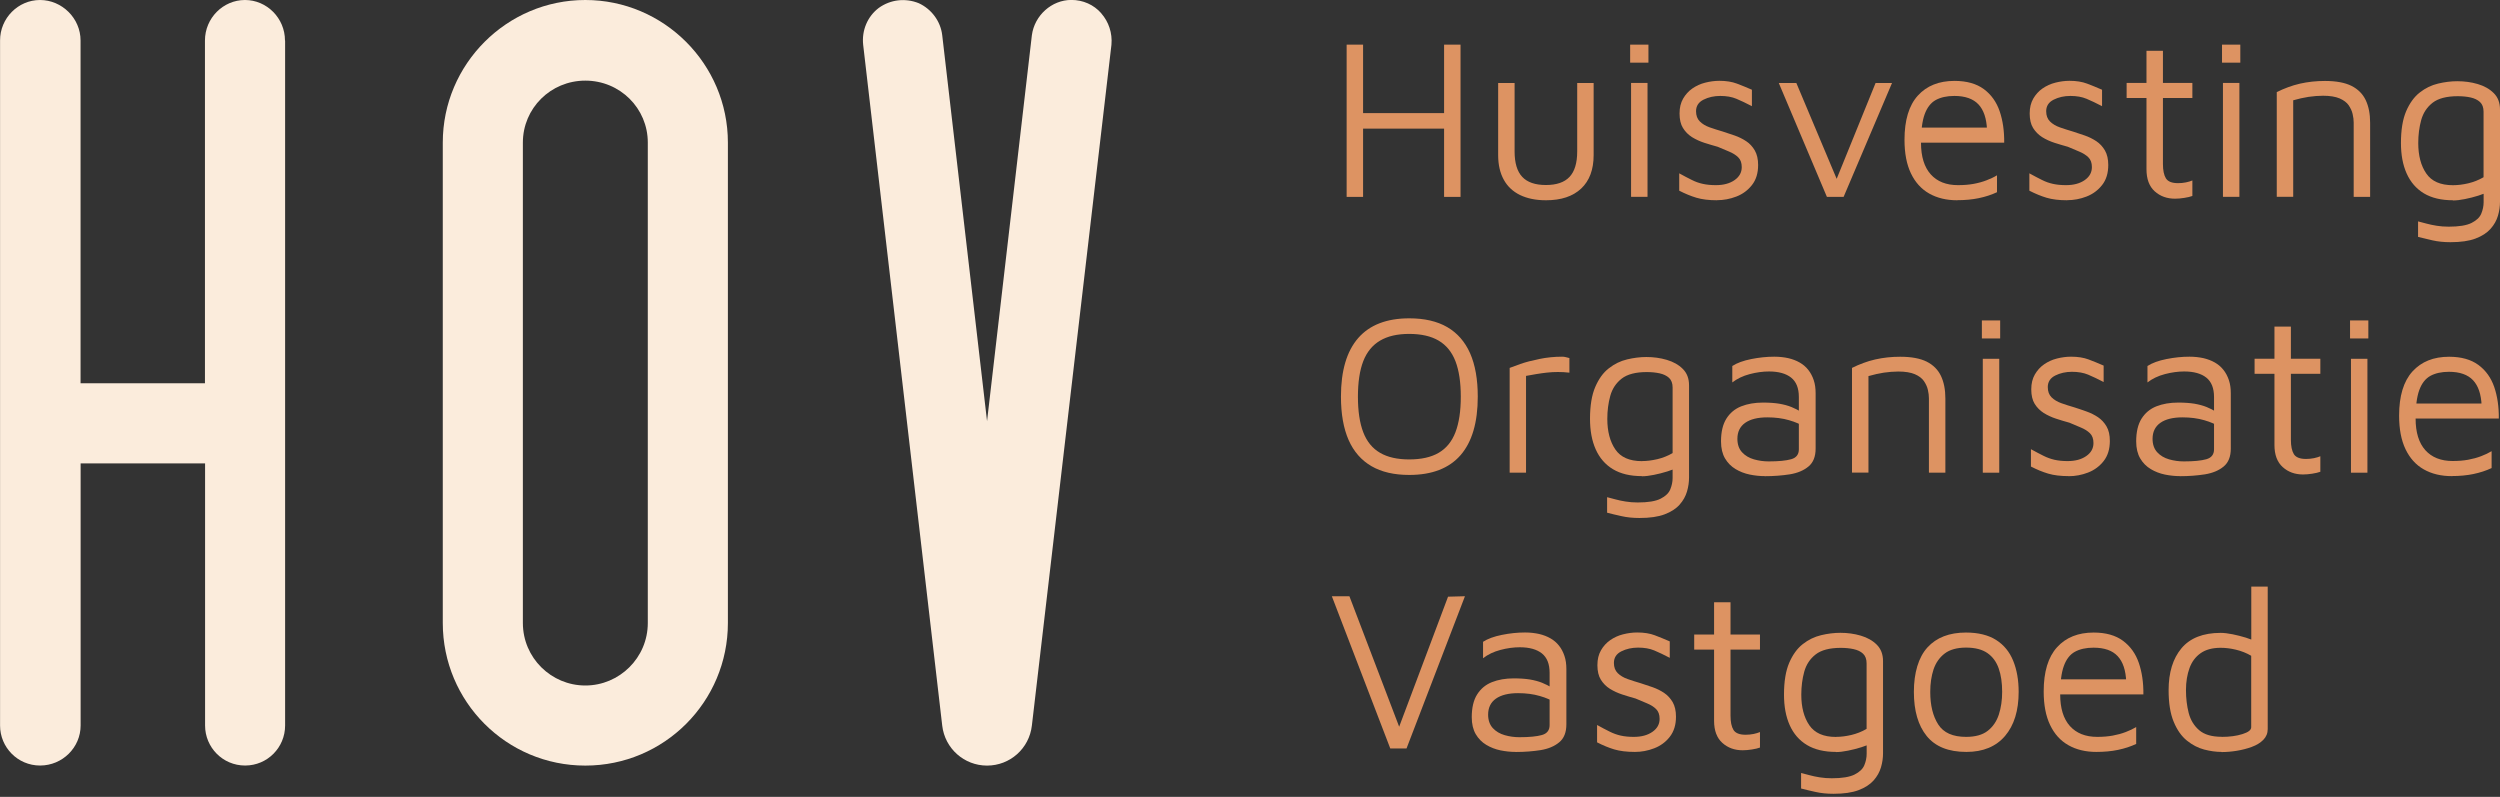 <svg xmlns="http://www.w3.org/2000/svg" width="160" height="51" viewBox="0 0 160 51" fill="none"><rect x="0" y="0" width="160" height="51" fill="#333333" stroke="none"/><g clip-path="url(#clip0_140_266)"><path d="M18.247 2.595V46.433C18.247 47.836 17.119 48.994 15.686 48.994C14.254 48.994 13.125 47.832 13.125 46.433V29.657H5.16V46.433C5.16 47.836 3.998 48.994 2.565 48.994C1.133 48.994 0.004 47.832 0.004 46.433V2.595C0 1.162 1.162 0 2.561 0C3.96 0 5.156 1.162 5.156 2.595V24.531H13.117V2.595C13.117 1.158 14.279 0 15.678 0C17.076 0 18.239 1.162 18.239 2.595H18.247Z" fill="#FBECDC"></path><path d="M46.585 9.123V39.874C46.585 44.899 42.52 48.998 37.461 48.998C32.403 48.998 28.338 44.899 28.338 39.874V9.123C28.338 4.099 32.437 0 37.461 0C42.486 0 46.585 4.099 46.585 9.123ZM41.459 9.123C41.459 6.934 39.684 5.16 37.461 5.16C35.239 5.16 33.464 6.934 33.464 9.123V39.874C33.464 42.097 35.277 43.872 37.461 43.872C39.646 43.872 41.459 42.093 41.459 39.874V9.123Z" fill="#FBECDC"></path><path d="M70.481 0.854C70.959 1.399 71.2 2.117 71.132 2.869L66.04 46.437C65.871 47.907 64.637 48.998 63.171 48.998C61.705 48.998 60.471 47.903 60.302 46.437L55.243 2.869C55.142 1.948 55.518 1.057 56.236 0.511C56.989 -0.034 57.944 -0.139 58.797 0.203C59.617 0.579 60.2 1.365 60.302 2.252L63.171 26.956L66.04 2.252C66.209 0.989 67.304 -0.004 68.567 -0.004C69.319 -0.004 70.004 0.304 70.481 0.849V0.854Z" fill="#FBECDC"></path><path d="M86.185 12.601V2.857H87.237V7.239H92.422V2.857H93.474V12.601H92.422V8.232H87.237V12.601H86.185Z" fill="#DD9362"></path><path d="M98.938 12.817C98.295 12.817 97.746 12.703 97.285 12.483C96.829 12.259 96.478 11.934 96.242 11.502C96.005 11.076 95.882 10.547 95.882 9.926V5.312H96.934V9.694C96.934 10.433 97.099 10.979 97.425 11.321C97.75 11.667 98.253 11.841 98.938 11.841C99.622 11.841 100.125 11.667 100.45 11.321C100.776 10.974 100.941 10.433 100.941 9.694V5.312H101.993V9.926C101.993 10.852 101.727 11.566 101.198 12.065C100.666 12.567 99.914 12.817 98.942 12.817H98.938Z" fill="#DD9362"></path><path d="M104.33 4.01V2.857H105.5V4.01H104.33ZM104.389 12.601V5.308H105.441V12.597H104.389V12.601Z" fill="#DD9362"></path><path d="M109.895 12.817C109.371 12.817 108.928 12.762 108.573 12.656C108.218 12.55 107.85 12.398 107.47 12.204V11.093C107.77 11.258 108.04 11.401 108.273 11.515C108.505 11.634 108.746 11.718 108.987 11.769C109.232 11.824 109.507 11.849 109.819 11.849C110.305 11.849 110.702 11.743 111.011 11.528C111.319 11.312 111.472 11.038 111.472 10.695C111.472 10.421 111.395 10.214 111.243 10.066C111.091 9.918 110.901 9.8 110.664 9.702C110.432 9.605 110.187 9.504 109.933 9.394C109.65 9.318 109.367 9.229 109.08 9.14C108.792 9.047 108.53 8.925 108.29 8.777C108.049 8.625 107.858 8.43 107.711 8.194C107.563 7.957 107.491 7.644 107.491 7.264C107.491 6.884 107.567 6.58 107.719 6.313C107.871 6.051 108.066 5.832 108.311 5.663C108.556 5.494 108.826 5.367 109.13 5.291C109.43 5.215 109.735 5.172 110.035 5.172C110.474 5.172 110.846 5.232 111.159 5.35C111.472 5.468 111.793 5.599 112.122 5.743V6.795C111.75 6.601 111.421 6.444 111.129 6.322C110.838 6.199 110.491 6.14 110.094 6.14C109.697 6.14 109.338 6.22 109.021 6.381C108.704 6.542 108.547 6.787 108.547 7.12C108.547 7.395 108.628 7.611 108.788 7.771C108.949 7.932 109.16 8.059 109.422 8.152C109.684 8.244 109.967 8.333 110.267 8.422C110.512 8.498 110.766 8.587 111.028 8.676C111.29 8.768 111.535 8.891 111.759 9.039C111.983 9.187 112.165 9.385 112.308 9.631C112.448 9.876 112.52 10.184 112.52 10.564C112.52 11.08 112.389 11.507 112.127 11.841C111.865 12.175 111.531 12.424 111.125 12.58C110.719 12.736 110.309 12.812 109.891 12.812L109.895 12.817Z" fill="#DD9362"></path><path d="M116.922 12.601L113.842 5.312H114.966L117.653 11.697L117.421 11.756L120.037 5.312H121.089L117.991 12.601H116.927H116.922Z" fill="#DD9362"></path><path d="M125.264 12.817C124.571 12.817 123.975 12.673 123.468 12.386C122.961 12.098 122.572 11.667 122.298 11.093C122.023 10.518 121.888 9.804 121.888 8.946C121.888 7.691 122.171 6.748 122.741 6.119C123.312 5.489 124.094 5.177 125.087 5.177C125.864 5.177 126.49 5.354 126.963 5.701C127.436 6.051 127.774 6.525 127.977 7.116C128.18 7.712 128.277 8.384 128.269 9.132H122.412L122.484 8.168H127.58L127.17 8.316C127.14 7.585 126.959 7.04 126.621 6.681C126.282 6.322 125.771 6.14 125.078 6.14C124.601 6.14 124.203 6.229 123.886 6.402C123.57 6.579 123.333 6.884 123.177 7.315C123.02 7.75 122.944 8.354 122.944 9.132C122.944 10.019 123.151 10.691 123.565 11.156C123.979 11.621 124.563 11.849 125.311 11.849C125.67 11.849 126.004 11.824 126.304 11.769C126.604 11.714 126.883 11.638 127.136 11.54C127.39 11.443 127.614 11.338 127.808 11.219V12.301C127.457 12.466 127.068 12.593 126.646 12.681C126.223 12.77 125.758 12.812 125.251 12.812L125.264 12.817Z" fill="#DD9362"></path><path d="M132.304 12.817C131.776 12.817 131.337 12.762 130.982 12.656C130.627 12.55 130.259 12.398 129.879 12.204V11.093C130.179 11.258 130.449 11.401 130.682 11.515C130.914 11.634 131.155 11.718 131.396 11.769C131.641 11.824 131.916 11.849 132.228 11.849C132.714 11.849 133.112 11.743 133.42 11.528C133.729 11.312 133.881 11.038 133.881 10.695C133.881 10.421 133.805 10.214 133.653 10.066C133.5 9.918 133.31 9.8 133.074 9.702C132.841 9.605 132.596 9.504 132.343 9.394C132.059 9.318 131.776 9.229 131.489 9.14C131.202 9.047 130.94 8.925 130.699 8.777C130.462 8.625 130.268 8.43 130.12 8.194C129.972 7.957 129.9 7.644 129.9 7.264C129.9 6.884 129.976 6.58 130.128 6.313C130.28 6.051 130.475 5.832 130.72 5.663C130.965 5.494 131.235 5.367 131.54 5.291C131.84 5.215 132.144 5.172 132.444 5.172C132.883 5.172 133.255 5.232 133.568 5.35C133.881 5.468 134.202 5.599 134.531 5.743V6.795C134.16 6.601 133.83 6.444 133.538 6.322C133.247 6.199 132.9 6.14 132.503 6.14C132.106 6.14 131.747 6.22 131.43 6.381C131.113 6.542 130.956 6.787 130.956 7.12C130.956 7.395 131.037 7.611 131.197 7.771C131.358 7.932 131.569 8.059 131.831 8.152C132.093 8.244 132.376 8.333 132.676 8.422C132.921 8.498 133.171 8.587 133.437 8.676C133.699 8.768 133.944 8.891 134.168 9.039C134.392 9.191 134.574 9.385 134.717 9.631C134.857 9.876 134.929 10.184 134.929 10.564C134.929 11.08 134.798 11.507 134.536 11.841C134.274 12.175 133.94 12.424 133.534 12.58C133.129 12.736 132.719 12.812 132.3 12.812L132.304 12.817Z" fill="#DD9362"></path><path d="M139.201 12.716C138.685 12.716 138.25 12.559 137.899 12.242C137.549 11.925 137.375 11.456 137.375 10.831V6.271H136.104V5.308H137.375V3.25H138.428V5.308H140.312V6.271H138.428V10.493C138.428 10.903 138.491 11.207 138.618 11.414C138.745 11.617 139.002 11.722 139.391 11.722C139.569 11.722 139.738 11.706 139.902 11.672C140.067 11.638 140.203 11.596 140.312 11.549V12.542C140.177 12.593 140.004 12.631 139.793 12.665C139.581 12.699 139.387 12.716 139.201 12.716Z" fill="#DD9362"></path><path d="M142.209 4.01V2.857H143.38V4.01H142.209ZM142.269 12.601V5.308H143.321V12.597H142.269V12.601Z" fill="#DD9362"></path><path d="M145.713 5.895C145.945 5.777 146.186 5.675 146.435 5.582C146.685 5.489 146.938 5.413 147.196 5.354C147.454 5.295 147.716 5.253 147.986 5.223C148.253 5.194 148.523 5.181 148.798 5.181C149.508 5.181 150.074 5.287 150.492 5.494C150.911 5.705 151.215 6.009 151.405 6.406C151.595 6.808 151.688 7.29 151.688 7.852V12.601H150.636V7.852C150.636 7.678 150.615 7.492 150.568 7.298C150.526 7.104 150.437 6.918 150.315 6.736C150.188 6.554 149.994 6.411 149.732 6.297C149.47 6.187 149.119 6.127 148.679 6.127C148.379 6.127 148.067 6.153 147.745 6.199C147.424 6.25 147.099 6.322 146.765 6.419V12.597H145.713V5.891V5.895Z" fill="#DD9362"></path><path d="M156.991 12.817C156.243 12.817 155.622 12.669 155.127 12.373C154.637 12.077 154.27 11.65 154.025 11.101C153.779 10.552 153.661 9.901 153.661 9.153C153.661 8.316 153.771 7.636 153.995 7.116C154.219 6.596 154.511 6.195 154.865 5.92C155.22 5.641 155.609 5.451 156.036 5.35C156.459 5.248 156.873 5.198 157.27 5.198C157.726 5.198 158.162 5.257 158.576 5.379C158.99 5.502 159.332 5.692 159.598 5.958C159.865 6.22 160 6.571 160 7.011V12.914C160 13.206 159.958 13.501 159.869 13.806C159.78 14.11 159.624 14.389 159.395 14.647C159.167 14.904 158.846 15.111 158.432 15.268C158.018 15.424 157.485 15.5 156.83 15.5C156.412 15.5 156.028 15.462 155.677 15.382C155.326 15.302 155.018 15.23 154.756 15.162V14.169C154.912 14.207 155.089 14.254 155.288 14.309C155.487 14.363 155.706 14.41 155.947 14.448C156.184 14.486 156.442 14.507 156.716 14.507C157.38 14.507 157.866 14.427 158.183 14.266C158.5 14.106 158.707 13.907 158.804 13.666C158.901 13.43 158.952 13.184 158.952 12.944V11.879L159.315 12.242C159.129 12.339 158.897 12.432 158.614 12.521C158.331 12.61 158.043 12.682 157.752 12.741C157.46 12.8 157.207 12.829 156.991 12.829V12.817ZM156.991 11.853C157.304 11.853 157.633 11.811 157.976 11.731C158.322 11.646 158.643 11.52 158.948 11.342V7.15C158.948 6.875 158.871 6.673 158.719 6.529C158.567 6.389 158.364 6.292 158.115 6.237C157.862 6.182 157.591 6.157 157.295 6.157C156.585 6.157 156.049 6.296 155.689 6.575C155.33 6.854 155.085 7.222 154.958 7.678C154.832 8.135 154.768 8.629 154.768 9.153C154.768 9.952 154.937 10.602 155.28 11.101C155.622 11.604 156.188 11.853 156.987 11.853H156.991Z" fill="#DD9362"></path><path d="M90.19 30.396C89.227 30.396 88.42 30.21 87.773 29.834C87.127 29.458 86.636 28.9 86.311 28.161C85.986 27.421 85.821 26.496 85.821 25.384C85.821 23.728 86.188 22.481 86.924 21.636C87.659 20.795 88.749 20.373 90.19 20.373C91.162 20.373 91.974 20.558 92.624 20.935C93.271 21.311 93.757 21.869 94.086 22.608C94.412 23.348 94.577 24.273 94.577 25.384C94.577 27.041 94.209 28.287 93.474 29.133C92.738 29.974 91.644 30.396 90.195 30.396H90.19ZM90.19 29.403C90.959 29.403 91.589 29.264 92.075 28.98C92.561 28.697 92.92 28.258 93.148 27.666C93.376 27.07 93.491 26.314 93.491 25.389C93.491 24.463 93.376 23.707 93.148 23.115C92.92 22.528 92.561 22.088 92.075 21.801C91.589 21.514 90.959 21.37 90.19 21.37C89.421 21.37 88.808 21.514 88.323 21.801C87.837 22.088 87.477 22.528 87.249 23.115C87.021 23.703 86.907 24.463 86.907 25.389C86.907 26.314 87.021 27.075 87.249 27.666C87.477 28.262 87.837 28.697 88.323 28.98C88.808 29.264 89.434 29.403 90.19 29.403Z" fill="#DD9362"></path><path d="M96.618 30.252V23.546C96.736 23.5 96.96 23.415 97.298 23.297C97.632 23.178 98.038 23.073 98.511 22.976C98.984 22.878 99.475 22.828 99.978 22.828C100.054 22.828 100.134 22.836 100.21 22.857C100.286 22.878 100.366 22.895 100.442 22.916V23.85C100.189 23.821 99.944 23.808 99.703 23.808C99.462 23.808 99.234 23.821 99.01 23.846C98.786 23.871 98.562 23.901 98.338 23.939C98.114 23.977 97.89 24.015 97.666 24.057V30.252H96.614H96.618Z" fill="#DD9362"></path><path d="M105.091 30.472C104.338 30.472 103.721 30.324 103.227 30.028C102.737 29.733 102.369 29.306 102.124 28.756C101.879 28.207 101.761 27.556 101.761 26.804C101.761 25.968 101.871 25.287 102.095 24.767C102.319 24.248 102.606 23.846 102.965 23.572C103.32 23.293 103.709 23.102 104.136 23.001C104.558 22.9 104.972 22.849 105.37 22.849C105.826 22.849 106.261 22.908 106.675 23.031C107.089 23.153 107.432 23.343 107.698 23.61C107.964 23.872 108.099 24.222 108.099 24.662V30.565C108.099 30.857 108.057 31.152 107.968 31.457C107.88 31.757 107.723 32.04 107.495 32.298C107.267 32.556 106.946 32.763 106.532 32.919C106.118 33.075 105.585 33.151 104.93 33.151C104.512 33.151 104.127 33.113 103.776 33.033C103.426 32.957 103.117 32.881 102.855 32.813V31.82C103.012 31.858 103.189 31.905 103.388 31.96C103.586 32.015 103.806 32.061 104.047 32.099C104.284 32.137 104.541 32.158 104.812 32.158C105.475 32.158 105.965 32.078 106.278 31.917C106.595 31.757 106.802 31.558 106.899 31.317C106.996 31.076 107.047 30.84 107.047 30.595V29.53L107.411 29.893C107.225 29.99 106.992 30.083 106.709 30.172C106.426 30.261 106.139 30.333 105.847 30.392C105.555 30.451 105.302 30.481 105.086 30.481L105.091 30.472ZM105.091 29.509C105.403 29.509 105.729 29.466 106.075 29.386C106.422 29.302 106.743 29.175 107.047 28.997V24.805C107.047 24.531 106.971 24.328 106.819 24.184C106.667 24.045 106.464 23.948 106.215 23.893C105.961 23.838 105.686 23.812 105.395 23.812C104.685 23.812 104.148 23.952 103.789 24.231C103.43 24.51 103.185 24.877 103.058 25.334C102.931 25.79 102.868 26.284 102.868 26.808C102.868 27.607 103.037 28.258 103.379 28.761C103.721 29.264 104.288 29.513 105.086 29.513L105.091 29.509Z" fill="#DD9362"></path><path d="M112.95 30.472C112.629 30.472 112.304 30.438 111.979 30.371C111.653 30.303 111.349 30.185 111.074 30.02C110.8 29.855 110.571 29.627 110.402 29.34C110.233 29.052 110.145 28.689 110.145 28.249C110.145 27.645 110.259 27.159 110.487 26.796C110.715 26.432 111.032 26.166 111.438 26.005C111.843 25.845 112.308 25.765 112.832 25.765C113.229 25.765 113.576 25.79 113.867 25.836C114.159 25.887 114.421 25.955 114.649 26.048C114.877 26.141 115.084 26.246 115.27 26.36L115.473 27.324C115.249 27.159 114.924 27.015 114.501 26.893C114.079 26.77 113.614 26.711 113.107 26.711C112.494 26.711 112.021 26.829 111.691 27.062C111.362 27.294 111.193 27.637 111.193 28.084C111.193 28.444 111.294 28.731 111.493 28.947C111.691 29.162 111.945 29.31 112.253 29.399C112.562 29.487 112.874 29.53 113.196 29.53C113.829 29.53 114.307 29.483 114.637 29.39C114.962 29.297 115.127 29.086 115.127 28.756V25.41C115.127 24.843 114.962 24.429 114.632 24.167C114.303 23.905 113.829 23.774 113.217 23.774C112.828 23.774 112.414 23.829 111.983 23.943C111.547 24.057 111.176 24.235 110.867 24.476V23.424C111.167 23.229 111.573 23.081 112.08 22.98C112.587 22.878 113.077 22.828 113.555 22.828C113.876 22.828 114.172 22.861 114.446 22.921C114.717 22.984 114.962 23.077 115.177 23.2C115.393 23.322 115.575 23.478 115.727 23.669C115.879 23.859 115.993 24.078 116.078 24.328C116.162 24.577 116.2 24.856 116.2 25.169V28.706C116.2 29.221 116.048 29.606 115.739 29.859C115.431 30.113 115.034 30.278 114.544 30.358C114.053 30.434 113.521 30.476 112.959 30.476L112.95 30.472Z" fill="#DD9362"></path><path d="M118.528 23.546C118.761 23.428 119.002 23.326 119.251 23.233C119.5 23.14 119.754 23.064 120.012 23.005C120.269 22.946 120.531 22.904 120.802 22.874C121.068 22.845 121.338 22.832 121.613 22.832C122.323 22.832 122.889 22.937 123.308 23.145C123.726 23.356 124.03 23.66 124.22 24.057C124.411 24.459 124.504 24.94 124.504 25.503V30.252H123.451V25.503C123.451 25.329 123.43 25.143 123.384 24.949C123.341 24.755 123.253 24.569 123.13 24.387C123.003 24.205 122.809 24.061 122.547 23.947C122.285 23.837 121.934 23.778 121.495 23.778C121.195 23.778 120.882 23.804 120.561 23.85C120.24 23.901 119.914 23.973 119.581 24.07V30.248H118.528V23.542V23.546Z" fill="#DD9362"></path><path d="M126.84 21.661V20.508H128.011V21.661H126.84ZM126.899 30.252V22.963H127.952V30.252H126.899Z" fill="#DD9362"></path><path d="M132.406 30.472C131.877 30.472 131.438 30.417 131.083 30.311C130.728 30.206 130.36 30.054 129.98 29.859V28.748C130.28 28.913 130.55 29.056 130.783 29.171C131.015 29.289 131.256 29.373 131.497 29.428C131.742 29.483 132.017 29.509 132.33 29.509C132.815 29.509 133.213 29.403 133.521 29.187C133.83 28.972 133.982 28.697 133.982 28.355C133.982 28.084 133.906 27.873 133.754 27.725C133.601 27.577 133.411 27.459 133.175 27.362C132.942 27.265 132.697 27.163 132.444 27.053C132.16 26.977 131.877 26.889 131.59 26.796C131.303 26.703 131.041 26.58 130.8 26.432C130.563 26.28 130.369 26.086 130.221 25.849C130.073 25.612 130.001 25.3 130.001 24.919C130.001 24.539 130.077 24.235 130.229 23.969C130.381 23.707 130.576 23.487 130.821 23.318C131.066 23.149 131.336 23.022 131.641 22.946C131.941 22.87 132.245 22.828 132.545 22.828C132.984 22.828 133.356 22.887 133.669 23.005C133.982 23.123 134.303 23.254 134.633 23.398V24.45C134.261 24.256 133.931 24.1 133.639 23.977C133.348 23.855 133.001 23.795 132.604 23.795C132.207 23.795 131.848 23.876 131.531 24.036C131.214 24.197 131.058 24.442 131.058 24.776C131.058 25.05 131.138 25.266 131.298 25.427C131.459 25.587 131.67 25.714 131.932 25.807C132.194 25.9 132.477 25.988 132.777 26.077C133.023 26.153 133.272 26.242 133.538 26.335C133.8 26.428 134.045 26.55 134.269 26.698C134.493 26.851 134.675 27.045 134.818 27.29C134.962 27.535 135.03 27.844 135.03 28.224C135.03 28.739 134.899 29.166 134.637 29.504C134.375 29.838 134.041 30.087 133.635 30.244C133.23 30.4 132.82 30.476 132.401 30.476L132.406 30.472Z" fill="#DD9362"></path><path d="M139.522 30.472C139.201 30.472 138.875 30.438 138.55 30.371C138.224 30.303 137.92 30.185 137.645 30.02C137.371 29.855 137.143 29.627 136.974 29.34C136.805 29.052 136.716 28.689 136.716 28.249C136.716 27.645 136.83 27.159 137.058 26.796C137.286 26.432 137.603 26.166 138.009 26.005C138.415 25.845 138.879 25.765 139.403 25.765C139.801 25.765 140.147 25.79 140.439 25.836C140.73 25.887 140.992 25.955 141.22 26.048C141.449 26.141 141.656 26.246 141.842 26.36L142.045 27.324C141.821 27.159 141.495 27.015 141.073 26.893C140.65 26.77 140.185 26.711 139.678 26.711C139.065 26.711 138.592 26.829 138.262 27.062C137.933 27.294 137.764 27.637 137.764 28.084C137.764 28.444 137.865 28.731 138.064 28.947C138.262 29.162 138.516 29.31 138.824 29.399C139.133 29.487 139.446 29.53 139.767 29.53C140.401 29.53 140.878 29.483 141.208 29.39C141.533 29.297 141.698 29.086 141.698 28.756V25.41C141.698 24.843 141.533 24.429 141.204 24.167C140.874 23.905 140.401 23.774 139.788 23.774C139.399 23.774 138.985 23.829 138.554 23.943C138.119 24.057 137.747 24.235 137.438 24.476V23.424C137.738 23.229 138.144 23.081 138.651 22.98C139.158 22.878 139.649 22.828 140.126 22.828C140.447 22.828 140.743 22.861 141.018 22.921C141.288 22.984 141.533 23.077 141.749 23.2C141.964 23.322 142.146 23.478 142.298 23.669C142.45 23.859 142.564 24.078 142.649 24.328C142.733 24.577 142.771 24.856 142.771 25.169V28.706C142.771 29.221 142.619 29.606 142.311 29.859C142.002 30.113 141.605 30.278 141.115 30.358C140.625 30.434 140.092 30.476 139.53 30.476L139.522 30.472Z" fill="#DD9362"></path><path d="M147.395 30.366C146.879 30.366 146.444 30.21 146.093 29.893C145.742 29.576 145.565 29.107 145.565 28.482V23.922H144.293V22.959H145.565V20.901H146.617V22.959H148.502V23.922H146.617V28.144C146.617 28.553 146.681 28.858 146.807 29.065C146.934 29.268 147.192 29.373 147.581 29.373C147.754 29.373 147.927 29.356 148.092 29.323C148.257 29.289 148.392 29.247 148.502 29.2V30.193C148.367 30.244 148.193 30.282 147.982 30.316C147.771 30.349 147.576 30.366 147.39 30.366H147.395Z" fill="#DD9362"></path><path d="M150.403 21.661V20.508H151.574V21.661H150.403ZM150.462 30.252V22.963H151.515V30.252H150.462Z" fill="#DD9362"></path><path d="M156.919 30.472C156.226 30.472 155.63 30.328 155.123 30.041C154.616 29.754 154.228 29.323 153.953 28.748C153.678 28.173 153.543 27.459 153.543 26.601C153.543 25.346 153.826 24.404 154.397 23.774C154.967 23.145 155.749 22.832 156.742 22.832C157.519 22.832 158.145 23.009 158.618 23.356C159.091 23.706 159.429 24.18 159.632 24.771C159.835 25.367 159.932 26.039 159.924 26.787H154.067L154.139 25.824H159.235L158.825 25.971C158.796 25.241 158.614 24.695 158.276 24.336C157.938 23.977 157.426 23.795 156.733 23.795C156.256 23.795 155.859 23.884 155.542 24.057C155.225 24.235 154.988 24.539 154.832 24.97C154.675 25.405 154.599 26.01 154.599 26.787C154.599 27.674 154.806 28.346 155.221 28.811C155.635 29.272 156.218 29.504 156.966 29.504C157.325 29.504 157.659 29.479 157.959 29.424C158.259 29.369 158.538 29.293 158.791 29.196C159.045 29.099 159.269 28.993 159.463 28.875V29.956C159.113 30.121 158.724 30.248 158.301 30.337C157.879 30.425 157.414 30.468 156.907 30.468L156.919 30.472Z" fill="#DD9362"></path><path d="M88.978 47.903L85.238 38.159H86.362L89.738 47.012H89.358L92.675 38.188L93.757 38.159L90.017 47.903H88.978Z" fill="#DD9362"></path><path d="M96.998 48.123C96.677 48.123 96.352 48.089 96.026 48.022C95.701 47.954 95.397 47.836 95.122 47.671C94.847 47.506 94.619 47.278 94.45 46.991C94.281 46.703 94.192 46.34 94.192 45.9C94.192 45.296 94.306 44.81 94.535 44.447C94.763 44.083 95.08 43.817 95.486 43.657C95.891 43.496 96.356 43.416 96.88 43.416C97.277 43.416 97.624 43.441 97.915 43.487C98.207 43.538 98.469 43.606 98.697 43.699C98.925 43.792 99.132 43.897 99.318 44.011L99.521 44.975C99.297 44.81 98.972 44.666 98.549 44.544C98.127 44.421 97.662 44.362 97.155 44.362C96.542 44.362 96.069 44.481 95.739 44.713C95.409 44.945 95.24 45.288 95.24 45.736C95.24 46.095 95.342 46.382 95.54 46.598C95.739 46.813 95.993 46.961 96.301 47.05C96.609 47.139 96.922 47.181 97.243 47.181C97.877 47.181 98.355 47.134 98.684 47.041C99.01 46.948 99.175 46.737 99.175 46.407V43.061C99.175 42.494 99.01 42.08 98.68 41.818C98.35 41.556 97.877 41.425 97.264 41.425C96.876 41.425 96.462 41.48 96.031 41.594C95.595 41.709 95.224 41.886 94.915 42.127V41.075C95.215 40.88 95.621 40.732 96.128 40.631C96.635 40.529 97.125 40.479 97.603 40.479C97.924 40.479 98.219 40.513 98.494 40.572C98.765 40.635 99.01 40.728 99.225 40.851C99.441 40.973 99.623 41.13 99.775 41.32C99.927 41.51 100.041 41.73 100.125 41.979C100.21 42.228 100.248 42.507 100.248 42.82V46.357C100.248 46.872 100.096 47.257 99.787 47.51C99.479 47.764 99.082 47.929 98.591 48.009C98.101 48.085 97.569 48.127 97.007 48.127L96.998 48.123Z" fill="#DD9362"></path><path d="M104.638 48.123C104.114 48.123 103.671 48.068 103.316 47.963C102.961 47.857 102.593 47.705 102.213 47.51V46.399C102.513 46.564 102.783 46.708 103.016 46.822C103.248 46.94 103.489 47.025 103.73 47.079C103.975 47.134 104.25 47.16 104.562 47.16C105.048 47.16 105.446 47.054 105.754 46.839C106.063 46.623 106.215 46.348 106.215 46.006C106.215 45.736 106.139 45.524 105.986 45.376C105.834 45.228 105.644 45.11 105.408 45.013C105.175 44.916 104.93 44.814 104.677 44.705C104.393 44.629 104.11 44.54 103.823 44.447C103.536 44.354 103.274 44.231 103.033 44.083C102.792 43.931 102.602 43.737 102.454 43.5C102.306 43.264 102.234 42.951 102.234 42.571C102.234 42.19 102.31 41.886 102.462 41.62C102.614 41.353 102.809 41.142 103.054 40.969C103.299 40.8 103.569 40.673 103.874 40.597C104.174 40.521 104.478 40.479 104.778 40.479C105.217 40.479 105.589 40.538 105.902 40.656C106.215 40.775 106.536 40.906 106.865 41.049V42.102C106.494 41.907 106.164 41.751 105.872 41.628C105.581 41.506 105.234 41.447 104.837 41.447C104.44 41.447 104.081 41.527 103.764 41.687C103.447 41.848 103.29 42.093 103.29 42.427C103.29 42.702 103.371 42.917 103.531 43.078C103.692 43.238 103.903 43.365 104.165 43.458C104.427 43.551 104.71 43.64 105.01 43.728C105.255 43.804 105.509 43.893 105.771 43.982C106.033 44.075 106.278 44.197 106.502 44.345C106.726 44.498 106.908 44.692 107.051 44.937C107.191 45.182 107.263 45.49 107.263 45.871C107.263 46.386 107.132 46.813 106.87 47.151C106.608 47.489 106.274 47.734 105.868 47.891C105.462 48.047 105.053 48.123 104.634 48.123H104.638Z" fill="#DD9362"></path><path d="M111.53 48.017C111.015 48.017 110.58 47.861 110.229 47.544C109.878 47.227 109.701 46.758 109.701 46.133V41.573H108.429V40.609H109.701V38.547H110.753V40.609H112.638V41.573H110.753V45.794C110.753 46.204 110.816 46.509 110.943 46.716C111.07 46.919 111.328 47.024 111.716 47.024C111.89 47.024 112.063 47.007 112.228 46.974C112.392 46.94 112.528 46.898 112.638 46.851V47.844C112.502 47.895 112.329 47.933 112.118 47.967C111.907 48 111.712 48.017 111.526 48.017H111.53Z" fill="#DD9362"></path><path d="M117.506 48.123C116.758 48.123 116.137 47.975 115.642 47.679C115.152 47.383 114.784 46.957 114.539 46.407C114.294 45.858 114.176 45.207 114.176 44.455C114.176 43.618 114.286 42.938 114.51 42.418C114.734 41.898 115.025 41.497 115.38 41.222C115.735 40.944 116.124 40.753 116.551 40.652C116.973 40.55 117.387 40.5 117.785 40.5C118.241 40.5 118.676 40.559 119.09 40.681C119.504 40.804 119.847 40.994 120.113 41.26C120.379 41.527 120.514 41.873 120.514 42.313V48.216C120.514 48.508 120.472 48.803 120.383 49.108C120.295 49.408 120.138 49.691 119.91 49.949C119.682 50.206 119.361 50.413 118.947 50.57C118.533 50.726 118 50.802 117.345 50.802C116.927 50.802 116.542 50.764 116.191 50.684C115.841 50.608 115.532 50.532 115.27 50.464V49.471C115.427 49.509 115.604 49.556 115.803 49.611C116.001 49.665 116.221 49.712 116.462 49.75C116.703 49.788 116.956 49.809 117.231 49.809C117.894 49.809 118.38 49.729 118.697 49.568C119.014 49.408 119.221 49.209 119.319 48.968C119.416 48.731 119.466 48.491 119.466 48.246V47.181L119.83 47.544C119.644 47.641 119.411 47.734 119.128 47.823C118.845 47.912 118.558 47.984 118.266 48.043C117.975 48.102 117.721 48.132 117.506 48.132V48.123ZM117.506 47.16C117.818 47.16 118.148 47.117 118.49 47.037C118.837 46.953 119.158 46.826 119.462 46.648V42.456C119.462 42.186 119.386 41.979 119.234 41.835C119.082 41.691 118.879 41.599 118.63 41.544C118.376 41.489 118.106 41.463 117.81 41.463C117.1 41.463 116.563 41.603 116.204 41.882C115.845 42.16 115.6 42.528 115.473 42.984C115.346 43.441 115.283 43.935 115.283 44.459C115.283 45.258 115.452 45.909 115.794 46.412C116.137 46.914 116.703 47.164 117.501 47.164L117.506 47.16Z" fill="#DD9362"></path><path d="M125.847 48.123C124.706 48.123 123.861 47.785 123.312 47.109C122.762 46.433 122.488 45.49 122.488 44.282C122.488 43.073 122.779 42.068 123.358 41.434C123.937 40.8 124.757 40.483 125.822 40.483C126.612 40.483 127.254 40.644 127.749 40.956C128.248 41.273 128.611 41.717 128.843 42.287C129.076 42.858 129.194 43.521 129.194 44.282C129.194 45.478 128.903 46.42 128.324 47.1C127.745 47.781 126.916 48.123 125.847 48.123ZM125.83 47.16C126.426 47.16 126.887 47.029 127.216 46.771C127.546 46.513 127.783 46.167 127.926 45.731C128.066 45.296 128.138 44.814 128.138 44.278C128.138 43.703 128.066 43.204 127.918 42.782C127.77 42.359 127.529 42.029 127.195 41.797C126.861 41.565 126.405 41.446 125.83 41.446C125.256 41.446 124.787 41.573 124.457 41.827C124.127 42.08 123.891 42.418 123.747 42.841C123.608 43.264 123.536 43.745 123.536 44.282C123.536 45.14 123.705 45.833 124.047 46.365C124.389 46.898 124.981 47.16 125.83 47.16Z" fill="#DD9362"></path><path d="M134.172 48.123C133.479 48.123 132.883 47.979 132.376 47.692C131.869 47.405 131.48 46.974 131.206 46.399C130.931 45.824 130.796 45.11 130.796 44.252C130.796 42.997 131.079 42.055 131.65 41.425C132.22 40.796 133.002 40.483 133.995 40.483C134.772 40.483 135.398 40.66 135.871 41.011C136.344 41.362 136.682 41.835 136.885 42.427C137.088 43.023 137.185 43.694 137.177 44.442H131.32L131.392 43.479H136.488L136.078 43.627C136.049 42.896 135.867 42.351 135.529 41.992C135.195 41.632 134.679 41.451 133.986 41.451C133.509 41.451 133.112 41.539 132.795 41.713C132.478 41.886 132.241 42.19 132.085 42.625C131.928 43.061 131.852 43.665 131.852 44.442C131.852 45.33 132.059 46.002 132.474 46.467C132.888 46.927 133.471 47.16 134.219 47.16C134.578 47.16 134.912 47.134 135.212 47.079C135.512 47.024 135.791 46.948 136.044 46.851C136.298 46.754 136.522 46.648 136.716 46.53V47.612C136.365 47.777 135.977 47.903 135.554 47.992C135.132 48.081 134.667 48.123 134.16 48.123H134.172Z" fill="#DD9362"></path><path d="M142.18 48.123C141.829 48.123 141.457 48.072 141.069 47.971C140.68 47.87 140.312 47.679 139.966 47.401C139.619 47.122 139.336 46.724 139.121 46.205C138.901 45.685 138.791 45.004 138.791 44.168C138.791 43.039 139.066 42.144 139.615 41.489C140.164 40.834 141.001 40.504 142.121 40.504C142.336 40.504 142.59 40.534 142.882 40.593C143.173 40.652 143.46 40.724 143.744 40.812C144.027 40.901 144.259 40.994 144.445 41.091L144.082 41.455V37.542H145.134V46.657C145.134 46.931 145.037 47.16 144.851 47.35C144.665 47.54 144.416 47.692 144.111 47.802C143.811 47.912 143.486 47.996 143.148 48.051C142.81 48.106 142.484 48.132 142.184 48.132L142.18 48.123ZM142.193 47.16C142.7 47.16 143.139 47.1 143.515 46.982C143.892 46.864 144.077 46.72 144.077 46.543V41.97C143.777 41.793 143.452 41.666 143.106 41.582C142.759 41.497 142.429 41.459 142.121 41.459C141.597 41.459 141.17 41.573 140.845 41.801C140.519 42.029 140.278 42.346 140.131 42.752C139.983 43.158 139.902 43.627 139.902 44.163C139.902 44.7 139.962 45.178 140.076 45.63C140.194 46.082 140.418 46.45 140.748 46.733C141.077 47.016 141.559 47.155 142.193 47.155V47.16Z" fill="#DD9362"></path></g><defs><clipPath id="clip0_140_266"><rect width="160" height="50.794" fill="white"></rect></clipPath></defs></svg>
